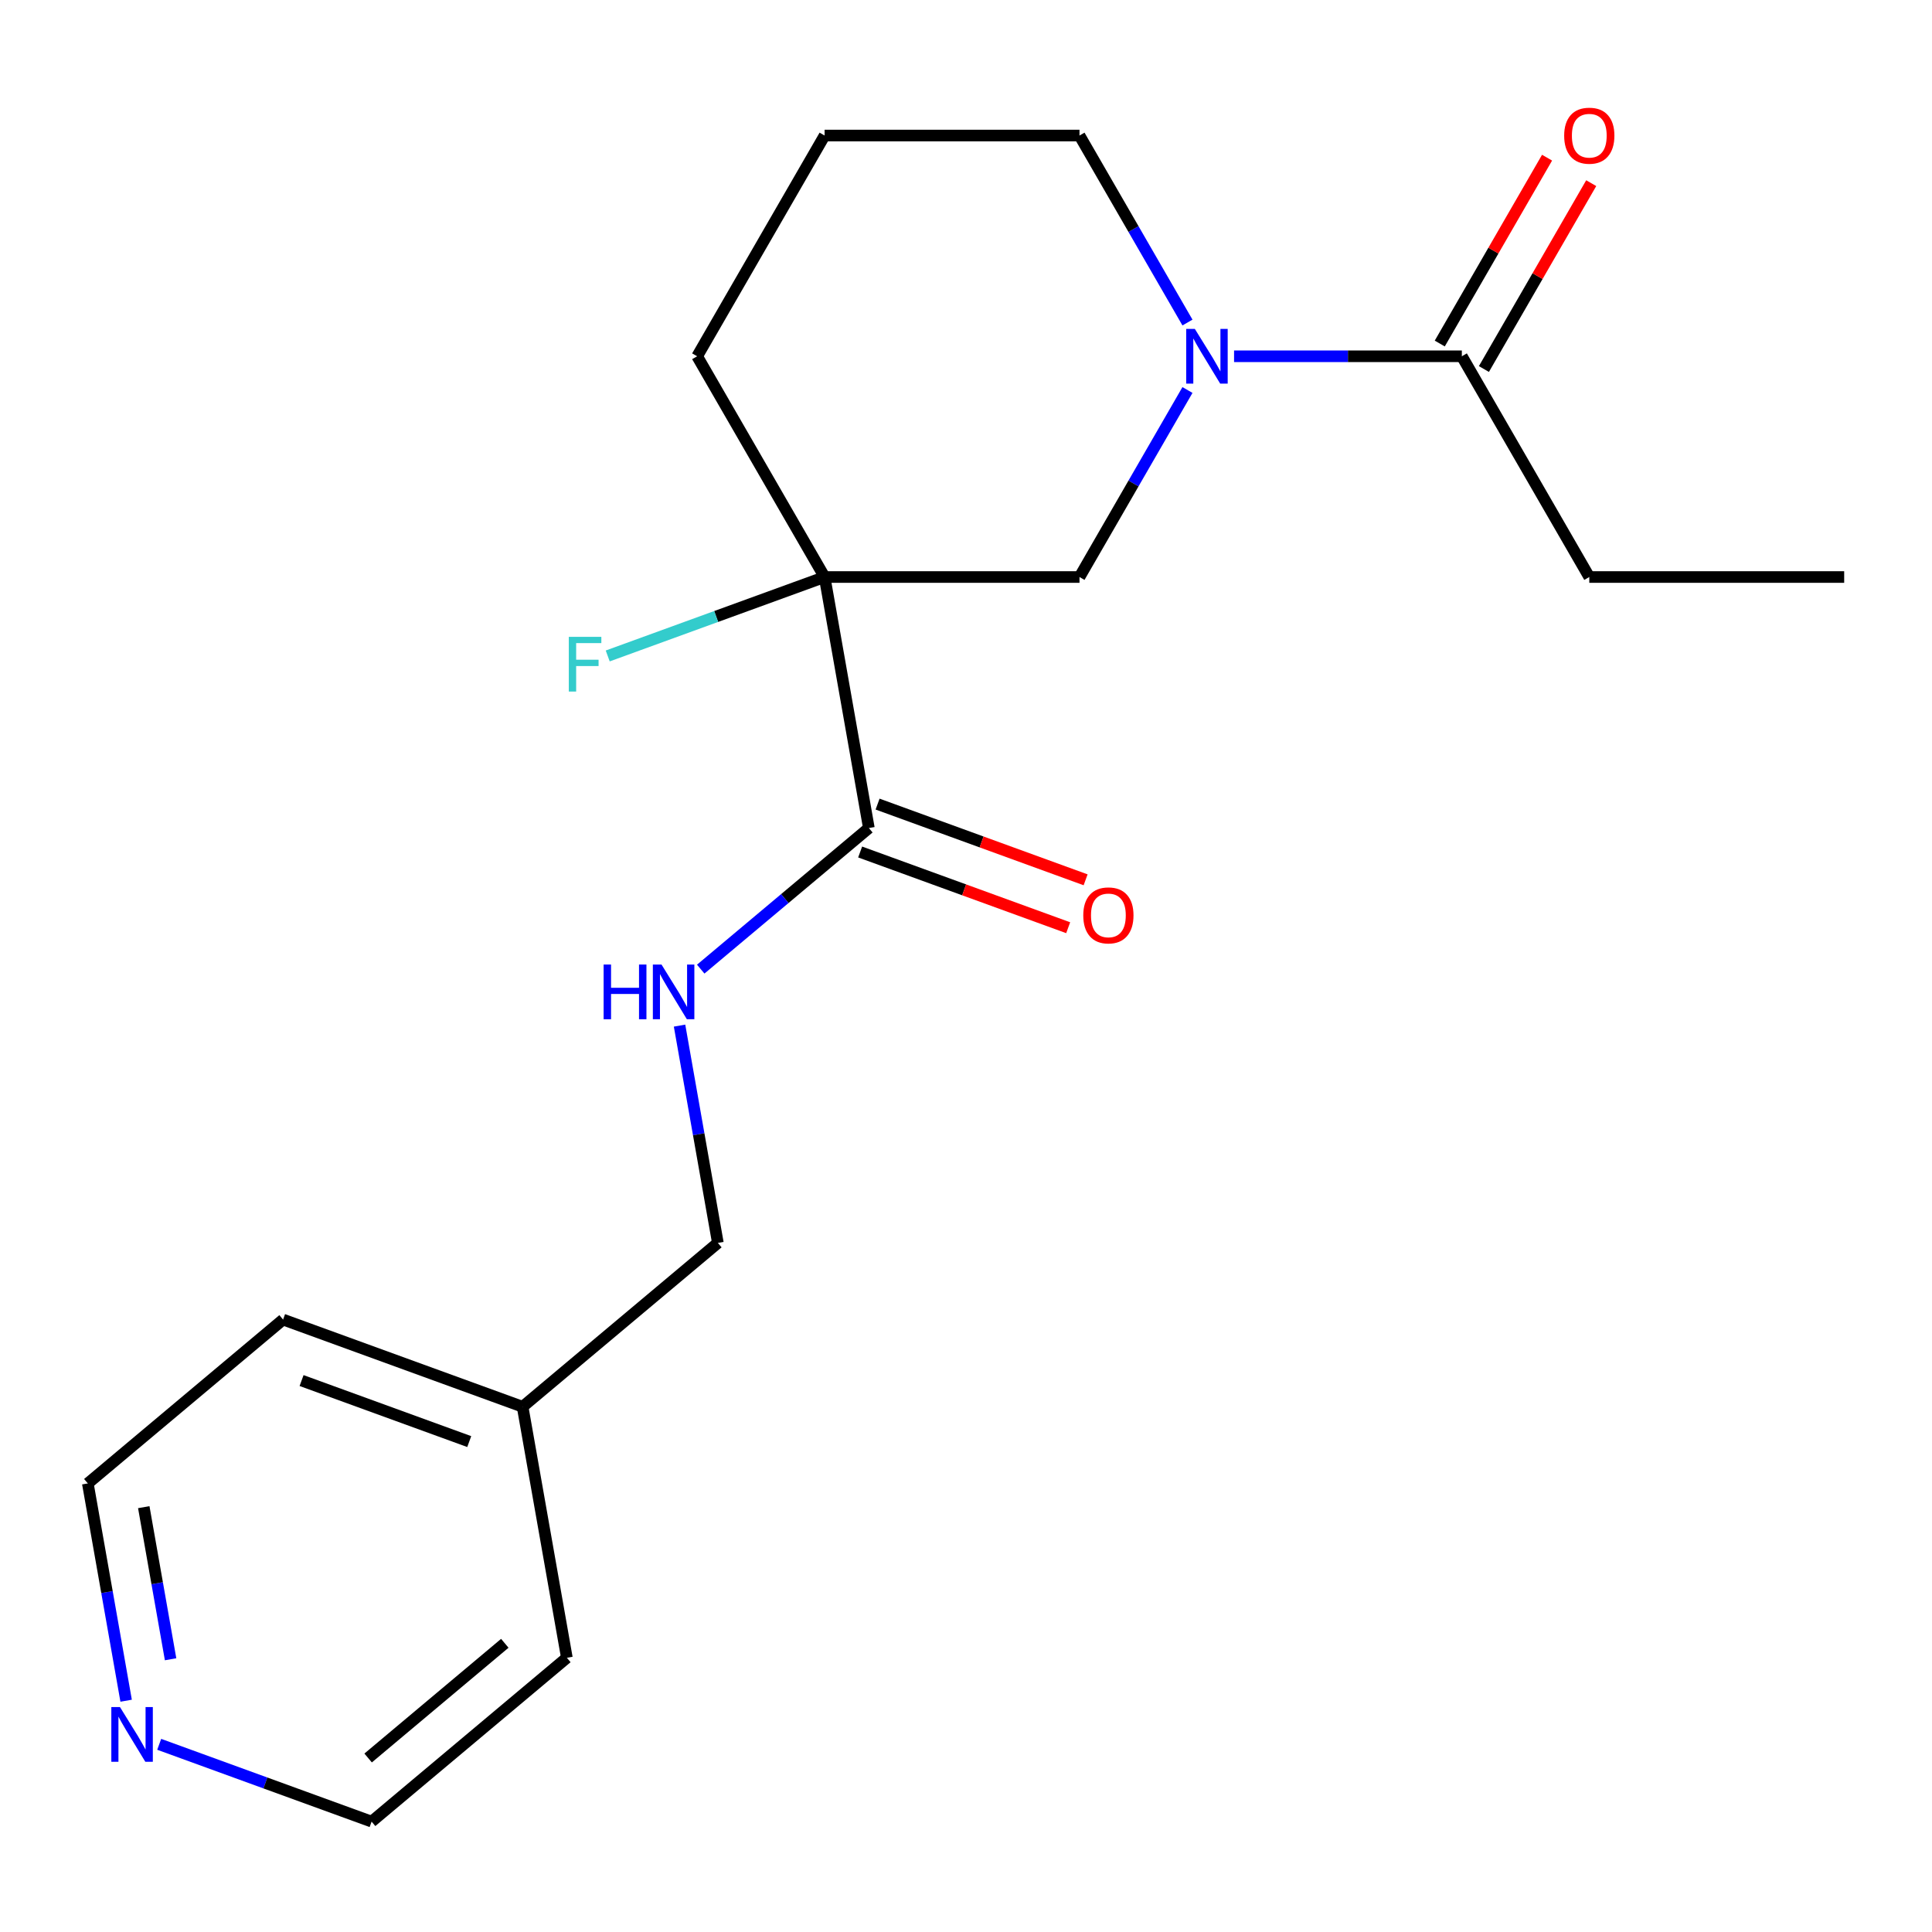 <?xml version='1.0' encoding='iso-8859-1'?>
<svg version='1.1' baseProfile='full'
              xmlns='http://www.w3.org/2000/svg'
                      xmlns:rdkit='http://www.rdkit.org/xml'
                      xmlns:xlink='http://www.w3.org/1999/xlink'
                  xml:space='preserve'
width='1000px' height='1000px' viewBox='0 0 1000 1000'>
<!-- END OF HEADER -->
<rect style='opacity:1.0;fill:#FFFFFF;stroke:none' width='1000' height='1000' x='0' y='0'> </rect>
<path class='bond-1' d='M 426.812,298.666 L 449.722,428.595' style='fill:none;fill-rule:evenodd;stroke:#000000;stroke-width:6px;stroke-linecap:butt;stroke-linejoin:miter;stroke-opacity:1' />
<path class='bond-2' d='M 426.812,298.666 L 558.745,298.666' style='fill:none;fill-rule:evenodd;stroke:#000000;stroke-width:6px;stroke-linecap:butt;stroke-linejoin:miter;stroke-opacity:1' />
<path class='bond-8' d='M 426.812,298.666 L 370.683,319.095' style='fill:none;fill-rule:evenodd;stroke:#000000;stroke-width:6px;stroke-linecap:butt;stroke-linejoin:miter;stroke-opacity:1' />
<path class='bond-8' d='M 370.683,319.095 L 314.553,339.524' style='fill:none;fill-rule:evenodd;stroke:#33CCCC;stroke-width:6px;stroke-linecap:butt;stroke-linejoin:miter;stroke-opacity:1' />
<path class='bond-10' d='M 426.812,298.666 L 360.845,184.408' style='fill:none;fill-rule:evenodd;stroke:#000000;stroke-width:6px;stroke-linecap:butt;stroke-linejoin:miter;stroke-opacity:1' />
<path class='bond-0' d='M 614.632,201.866 L 586.689,250.266' style='fill:none;fill-rule:evenodd;stroke:#0000FF;stroke-width:6px;stroke-linecap:butt;stroke-linejoin:miter;stroke-opacity:1' />
<path class='bond-0' d='M 586.689,250.266 L 558.745,298.666' style='fill:none;fill-rule:evenodd;stroke:#000000;stroke-width:6px;stroke-linecap:butt;stroke-linejoin:miter;stroke-opacity:1' />
<path class='bond-3' d='M 638.75,184.408 L 697.698,184.408' style='fill:none;fill-rule:evenodd;stroke:#0000FF;stroke-width:6px;stroke-linecap:butt;stroke-linejoin:miter;stroke-opacity:1' />
<path class='bond-3' d='M 697.698,184.408 L 756.645,184.408' style='fill:none;fill-rule:evenodd;stroke:#000000;stroke-width:6px;stroke-linecap:butt;stroke-linejoin:miter;stroke-opacity:1' />
<path class='bond-20' d='M 614.632,166.95 L 586.689,118.55' style='fill:none;fill-rule:evenodd;stroke:#0000FF;stroke-width:6px;stroke-linecap:butt;stroke-linejoin:miter;stroke-opacity:1' />
<path class='bond-20' d='M 586.689,118.55 L 558.745,70.15' style='fill:none;fill-rule:evenodd;stroke:#000000;stroke-width:6px;stroke-linecap:butt;stroke-linejoin:miter;stroke-opacity:1' />
<path class='bond-4' d='M 449.722,428.595 L 406.208,465.107' style='fill:none;fill-rule:evenodd;stroke:#000000;stroke-width:6px;stroke-linecap:butt;stroke-linejoin:miter;stroke-opacity:1' />
<path class='bond-4' d='M 406.208,465.107 L 362.693,501.62' style='fill:none;fill-rule:evenodd;stroke:#0000FF;stroke-width:6px;stroke-linecap:butt;stroke-linejoin:miter;stroke-opacity:1' />
<path class='bond-5' d='M 445.21,440.992 L 499.049,460.588' style='fill:none;fill-rule:evenodd;stroke:#000000;stroke-width:6px;stroke-linecap:butt;stroke-linejoin:miter;stroke-opacity:1' />
<path class='bond-5' d='M 499.049,460.588 L 552.888,480.184' style='fill:none;fill-rule:evenodd;stroke:#FF0000;stroke-width:6px;stroke-linecap:butt;stroke-linejoin:miter;stroke-opacity:1' />
<path class='bond-5' d='M 454.234,416.197 L 508.074,435.793' style='fill:none;fill-rule:evenodd;stroke:#000000;stroke-width:6px;stroke-linecap:butt;stroke-linejoin:miter;stroke-opacity:1' />
<path class='bond-5' d='M 508.074,435.793 L 561.913,455.389' style='fill:none;fill-rule:evenodd;stroke:#FF0000;stroke-width:6px;stroke-linecap:butt;stroke-linejoin:miter;stroke-opacity:1' />
<path class='bond-6' d='M 768.071,191.005 L 795.841,142.905' style='fill:none;fill-rule:evenodd;stroke:#000000;stroke-width:6px;stroke-linecap:butt;stroke-linejoin:miter;stroke-opacity:1' />
<path class='bond-6' d='M 795.841,142.905 L 823.612,94.805' style='fill:none;fill-rule:evenodd;stroke:#FF0000;stroke-width:6px;stroke-linecap:butt;stroke-linejoin:miter;stroke-opacity:1' />
<path class='bond-6' d='M 745.22,177.811 L 772.99,129.712' style='fill:none;fill-rule:evenodd;stroke:#000000;stroke-width:6px;stroke-linecap:butt;stroke-linejoin:miter;stroke-opacity:1' />
<path class='bond-6' d='M 772.99,129.712 L 800.76,81.612' style='fill:none;fill-rule:evenodd;stroke:#FF0000;stroke-width:6px;stroke-linecap:butt;stroke-linejoin:miter;stroke-opacity:1' />
<path class='bond-13' d='M 756.645,184.408 L 822.612,298.666' style='fill:none;fill-rule:evenodd;stroke:#000000;stroke-width:6px;stroke-linecap:butt;stroke-linejoin:miter;stroke-opacity:1' />
<path class='bond-9' d='M 351.733,530.858 L 361.649,587.093' style='fill:none;fill-rule:evenodd;stroke:#0000FF;stroke-width:6px;stroke-linecap:butt;stroke-linejoin:miter;stroke-opacity:1' />
<path class='bond-9' d='M 361.649,587.093 L 371.565,643.329' style='fill:none;fill-rule:evenodd;stroke:#000000;stroke-width:6px;stroke-linecap:butt;stroke-linejoin:miter;stroke-opacity:1' />
<path class='bond-7' d='M 65.286,880.286 L 55.37,824.05' style='fill:none;fill-rule:evenodd;stroke:#0000FF;stroke-width:6px;stroke-linecap:butt;stroke-linejoin:miter;stroke-opacity:1' />
<path class='bond-7' d='M 55.37,824.05 L 45.455,767.815' style='fill:none;fill-rule:evenodd;stroke:#000000;stroke-width:6px;stroke-linecap:butt;stroke-linejoin:miter;stroke-opacity:1' />
<path class='bond-7' d='M 88.297,858.833 L 81.356,819.468' style='fill:none;fill-rule:evenodd;stroke:#0000FF;stroke-width:6px;stroke-linecap:butt;stroke-linejoin:miter;stroke-opacity:1' />
<path class='bond-7' d='M 81.356,819.468 L 74.415,780.104' style='fill:none;fill-rule:evenodd;stroke:#000000;stroke-width:6px;stroke-linecap:butt;stroke-linejoin:miter;stroke-opacity:1' />
<path class='bond-21' d='M 82.403,902.854 L 137.372,922.861' style='fill:none;fill-rule:evenodd;stroke:#0000FF;stroke-width:6px;stroke-linecap:butt;stroke-linejoin:miter;stroke-opacity:1' />
<path class='bond-21' d='M 137.372,922.861 L 192.341,942.868' style='fill:none;fill-rule:evenodd;stroke:#000000;stroke-width:6px;stroke-linecap:butt;stroke-linejoin:miter;stroke-opacity:1' />
<path class='bond-12' d='M 371.565,643.329 L 270.498,728.134' style='fill:none;fill-rule:evenodd;stroke:#000000;stroke-width:6px;stroke-linecap:butt;stroke-linejoin:miter;stroke-opacity:1' />
<path class='bond-14' d='M 360.845,184.408 L 426.812,70.15' style='fill:none;fill-rule:evenodd;stroke:#000000;stroke-width:6px;stroke-linecap:butt;stroke-linejoin:miter;stroke-opacity:1' />
<path class='bond-11' d='M 558.745,70.15 L 426.812,70.15' style='fill:none;fill-rule:evenodd;stroke:#000000;stroke-width:6px;stroke-linecap:butt;stroke-linejoin:miter;stroke-opacity:1' />
<path class='bond-17' d='M 270.498,728.134 L 293.408,858.063' style='fill:none;fill-rule:evenodd;stroke:#000000;stroke-width:6px;stroke-linecap:butt;stroke-linejoin:miter;stroke-opacity:1' />
<path class='bond-18' d='M 270.498,728.134 L 146.521,683.01' style='fill:none;fill-rule:evenodd;stroke:#000000;stroke-width:6px;stroke-linecap:butt;stroke-linejoin:miter;stroke-opacity:1' />
<path class='bond-18' d='M 242.877,746.161 L 156.093,714.574' style='fill:none;fill-rule:evenodd;stroke:#000000;stroke-width:6px;stroke-linecap:butt;stroke-linejoin:miter;stroke-opacity:1' />
<path class='bond-19' d='M 822.612,298.666 L 954.545,298.666' style='fill:none;fill-rule:evenodd;stroke:#000000;stroke-width:6px;stroke-linecap:butt;stroke-linejoin:miter;stroke-opacity:1' />
<path class='bond-15' d='M 192.341,942.868 L 293.408,858.063' style='fill:none;fill-rule:evenodd;stroke:#000000;stroke-width:6px;stroke-linecap:butt;stroke-linejoin:miter;stroke-opacity:1' />
<path class='bond-15' d='M 190.54,909.934 L 261.287,850.57' style='fill:none;fill-rule:evenodd;stroke:#000000;stroke-width:6px;stroke-linecap:butt;stroke-linejoin:miter;stroke-opacity:1' />
<path class='bond-16' d='M 45.455,767.815 L 146.521,683.01' style='fill:none;fill-rule:evenodd;stroke:#000000;stroke-width:6px;stroke-linecap:butt;stroke-linejoin:miter;stroke-opacity:1' />
<path  class='atom-1' d='M 618.452 170.248
L 627.732 185.248
Q 628.652 186.728, 630.132 189.408
Q 631.612 192.088, 631.692 192.248
L 631.692 170.248
L 635.452 170.248
L 635.452 198.568
L 631.572 198.568
L 621.612 182.168
Q 620.452 180.248, 619.212 178.048
Q 618.012 175.848, 617.652 175.168
L 617.652 198.568
L 613.972 198.568
L 613.972 170.248
L 618.452 170.248
' fill='#0000FF'/>
<path  class='atom-5' d='M 312.435 499.24
L 316.275 499.24
L 316.275 511.28
L 330.755 511.28
L 330.755 499.24
L 334.595 499.24
L 334.595 527.56
L 330.755 527.56
L 330.755 514.48
L 316.275 514.48
L 316.275 527.56
L 312.435 527.56
L 312.435 499.24
' fill='#0000FF'/>
<path  class='atom-5' d='M 342.395 499.24
L 351.675 514.24
Q 352.595 515.72, 354.075 518.4
Q 355.555 521.08, 355.635 521.24
L 355.635 499.24
L 359.395 499.24
L 359.395 527.56
L 355.515 527.56
L 345.555 511.16
Q 344.395 509.24, 343.155 507.04
Q 341.955 504.84, 341.595 504.16
L 341.595 527.56
L 337.915 527.56
L 337.915 499.24
L 342.395 499.24
' fill='#0000FF'/>
<path  class='atom-6' d='M 560.699 473.798
Q 560.699 466.998, 564.059 463.198
Q 567.419 459.398, 573.699 459.398
Q 579.979 459.398, 583.339 463.198
Q 586.699 466.998, 586.699 473.798
Q 586.699 480.678, 583.299 484.598
Q 579.899 488.478, 573.699 488.478
Q 567.459 488.478, 564.059 484.598
Q 560.699 480.718, 560.699 473.798
M 573.699 485.278
Q 578.019 485.278, 580.339 482.398
Q 582.699 479.478, 582.699 473.798
Q 582.699 468.238, 580.339 465.438
Q 578.019 462.598, 573.699 462.598
Q 569.379 462.598, 567.019 465.398
Q 564.699 468.198, 564.699 473.798
Q 564.699 479.518, 567.019 482.398
Q 569.379 485.278, 573.699 485.278
' fill='#FF0000'/>
<path  class='atom-7' d='M 809.612 70.23
Q 809.612 63.43, 812.972 59.63
Q 816.332 55.83, 822.612 55.83
Q 828.892 55.83, 832.252 59.63
Q 835.612 63.43, 835.612 70.23
Q 835.612 77.11, 832.212 81.03
Q 828.812 84.91, 822.612 84.91
Q 816.372 84.91, 812.972 81.03
Q 809.612 77.15, 809.612 70.23
M 822.612 81.71
Q 826.932 81.71, 829.252 78.83
Q 831.612 75.91, 831.612 70.23
Q 831.612 64.67, 829.252 61.87
Q 826.932 59.03, 822.612 59.03
Q 818.292 59.03, 815.932 61.83
Q 813.612 64.63, 813.612 70.23
Q 813.612 75.95, 815.932 78.83
Q 818.292 81.71, 822.612 81.71
' fill='#FF0000'/>
<path  class='atom-8' d='M 62.105 883.584
L 71.385 898.584
Q 72.305 900.064, 73.784 902.744
Q 75.264 905.424, 75.344 905.584
L 75.344 883.584
L 79.105 883.584
L 79.105 911.904
L 75.225 911.904
L 65.264 895.504
Q 64.105 893.584, 62.864 891.384
Q 61.664 889.184, 61.304 888.504
L 61.304 911.904
L 57.624 911.904
L 57.624 883.584
L 62.105 883.584
' fill='#0000FF'/>
<path  class='atom-9' d='M 294.415 329.629
L 311.255 329.629
L 311.255 332.869
L 298.215 332.869
L 298.215 341.469
L 309.815 341.469
L 309.815 344.749
L 298.215 344.749
L 298.215 357.949
L 294.415 357.949
L 294.415 329.629
' fill='#33CCCC'/>
</svg>
